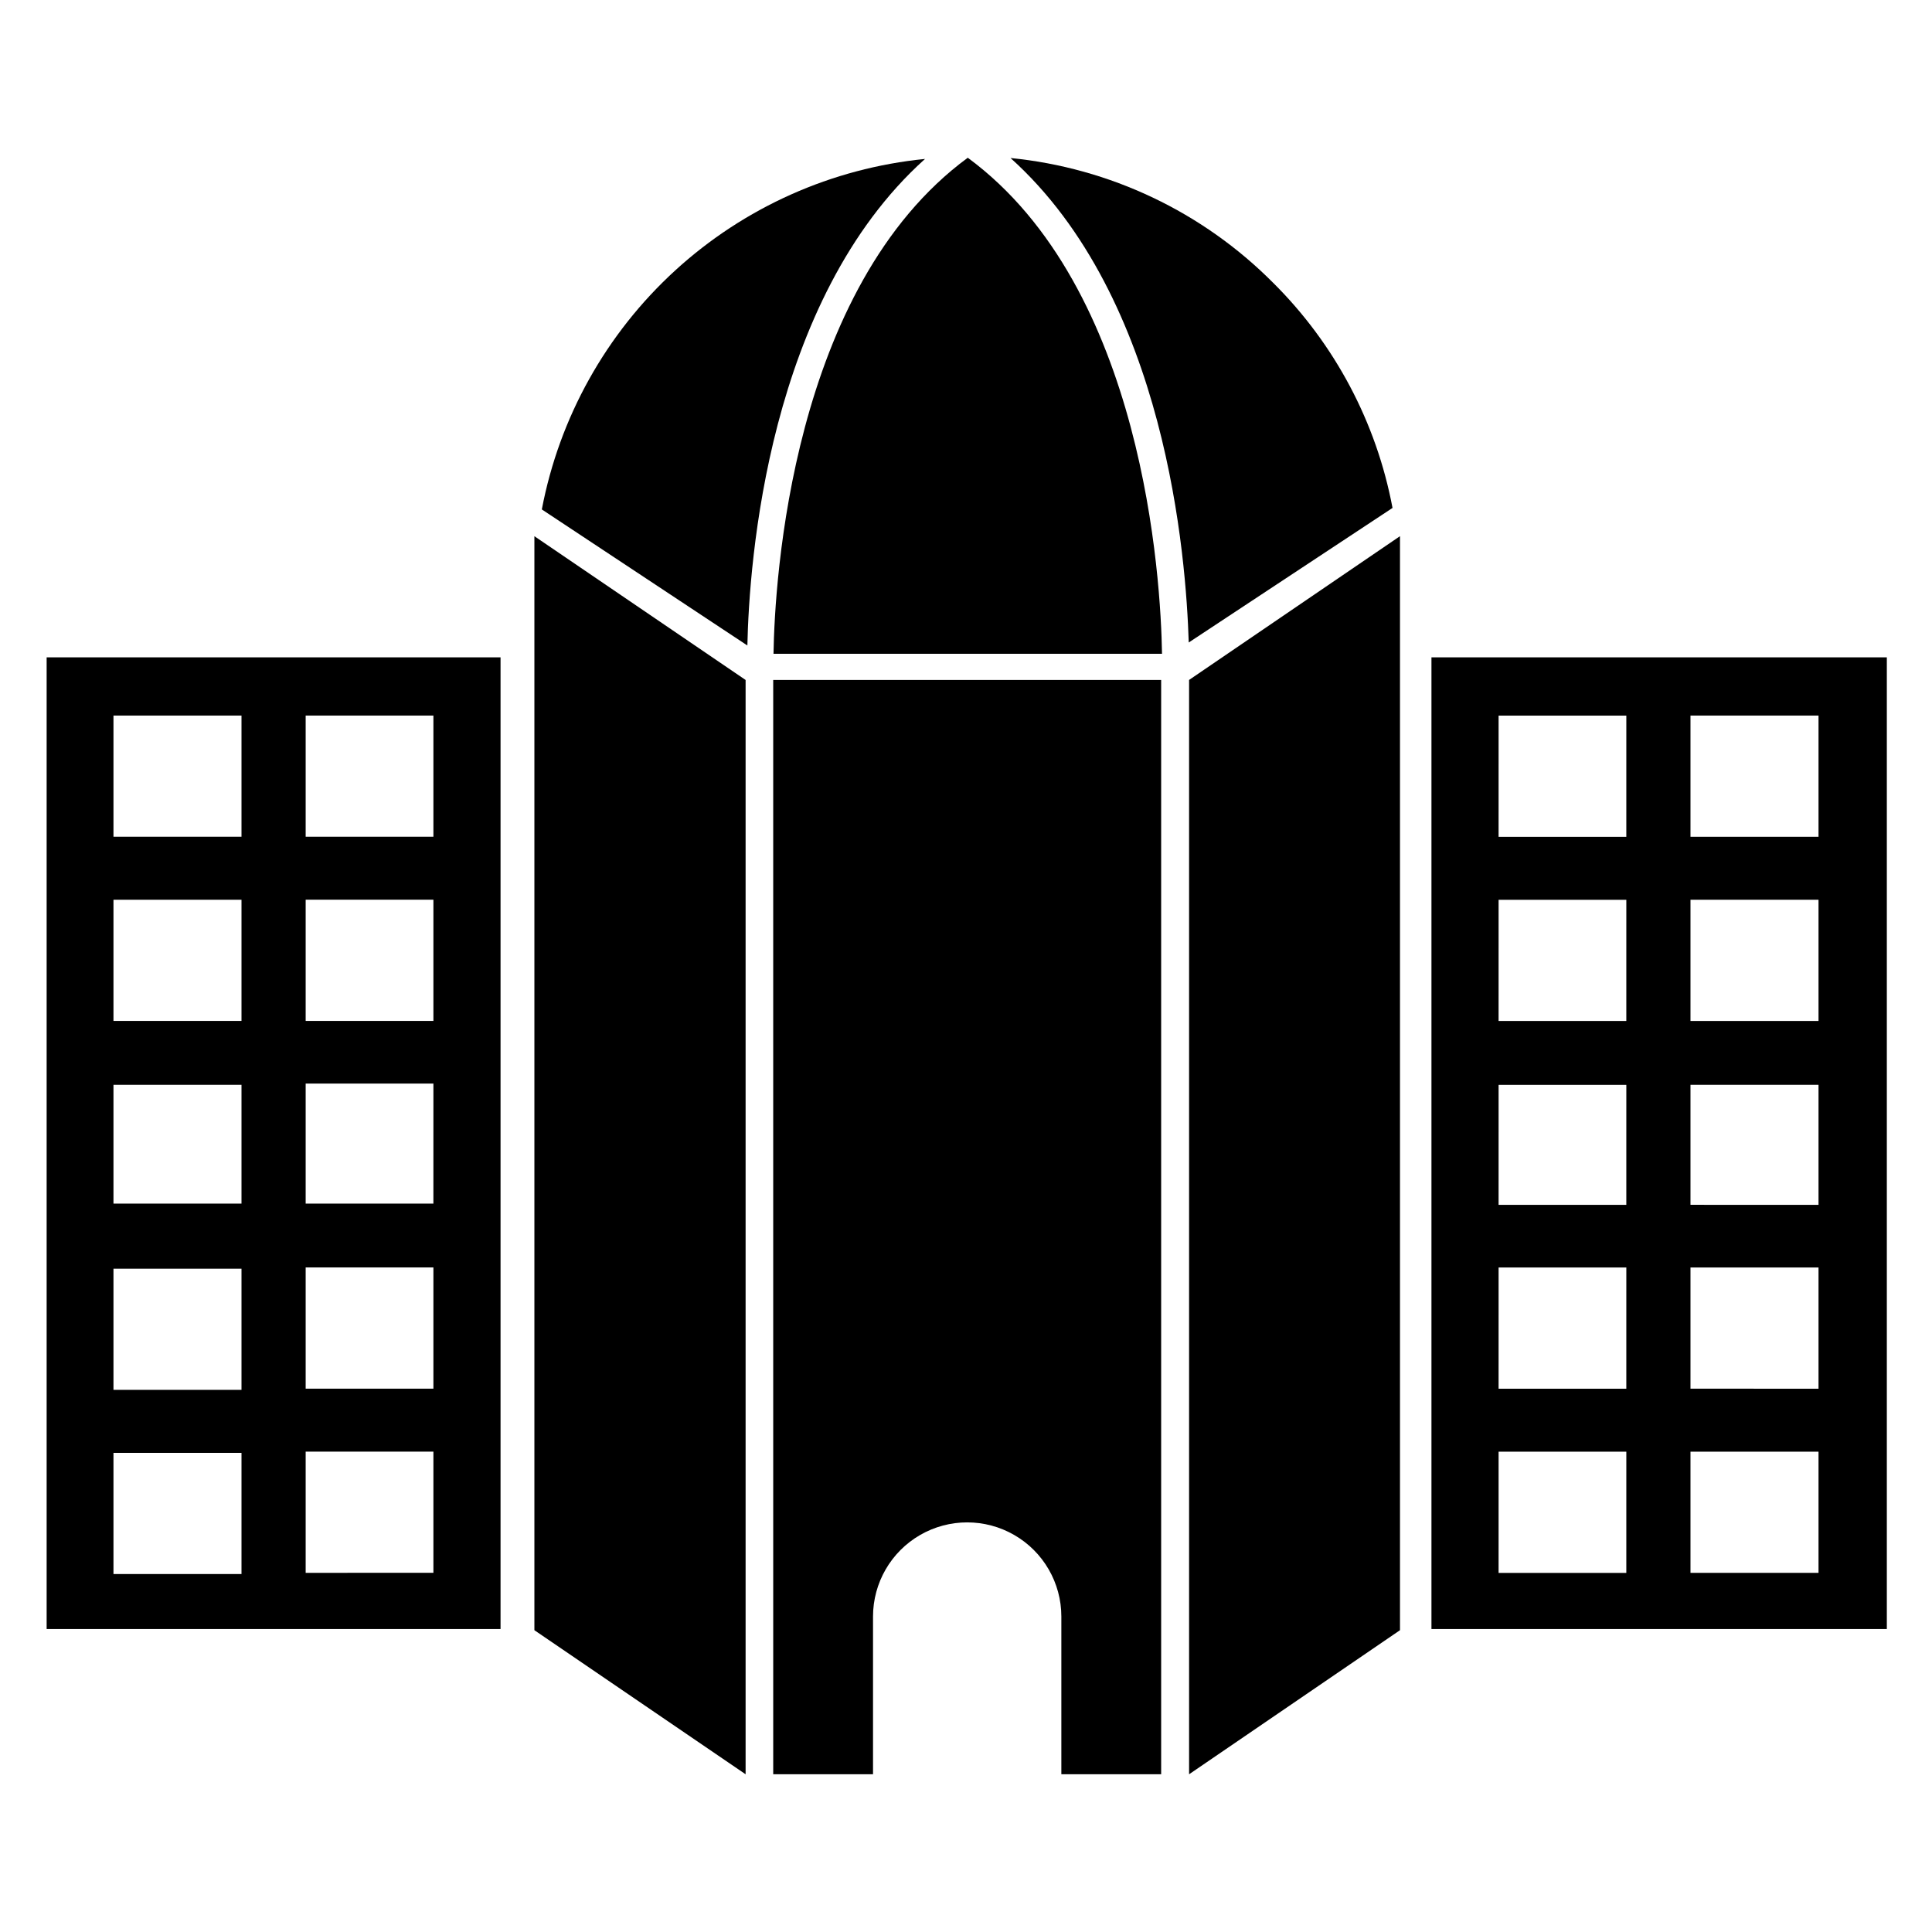 <?xml version="1.0" encoding="UTF-8"?>
<!-- Uploaded to: ICON Repo, www.iconrepo.com, Generator: ICON Repo Mixer Tools -->
<svg fill="#000000" width="800px" height="800px" version="1.1" viewBox="144 144 512 512" xmlns="http://www.w3.org/2000/svg">
 <g>
  <path d="m285.62 576.02 55.973 38.18v-290l-55.973-38.102z"/>
  <path d="m459.12 614.2 55.891-38.18v-289.93l-55.891 38.102z"/>
  <path d="m481.39 218.94c-18.652-18.77-43.254-30.457-69.59-33.062 41.406 37.234 46.523 105.96 47.23 128.39l54.004-35.66c-4.262-22.637-15.297-43.445-31.645-59.672z"/>
  <path d="m400.47 185.8c-46.762 34.402-51.168 112.18-51.484 131.46h102.96c-0.312-19.598-4.723-97.059-51.48-131.46z"/>
  <path d="m389.14 186.12c-24.684 2.449-47.914 12.82-66.219 29.562-18.301 16.742-30.695 38.957-35.332 63.324l54.473 36.055c0.473-21.961 5.356-91.473 47.078-128.94z"/>
  <path d="m523.35 318.21v257.5h120.68v-257.5zm51.641 242.62h-33.852l0.004-32.117h33.852zm0-48.805h-33.852l0.004-32.121h33.852zm0-48.727h-33.852l0.004-31.805h33.852zm0-48.727h-33.852l0.004-32.121h33.852zm0-48.805h-33.852l0.004-32.125h33.852zm50.934 195.06h-33.93v-32.117h33.93zm0-48.805-33.93-0.004v-32.117h33.93zm0-48.727-33.93-0.004v-31.801h33.93zm0-48.727-33.93-0.004v-32.117h33.93zm0-48.805-33.93-0.008v-32.117h33.93z"/>
  <path d="m156.36 575.7h120.29v-257.5h-120.29zm68.645-242.07h33.852v32.117h-33.852zm0 48.805h33.852v32.117l-33.852 0.004zm0 48.727h33.852l-0.004 31.809h-33.848zm0 48.727h33.852v32.117l-33.852 0.004zm0 48.805h33.852v32.117l-33.852 0.008zm-50.934-195.06h33.93v32.117h-33.93zm0 48.805 33.93 0.004v32.117h-33.93zm0 49.047h33.93v31.488h-33.93zm0 48.727h33.93v32.117h-33.93zm0 48.805h33.93v32.117l-33.93 0.004z"/>
  <path d="m348.91 614.2h26.449v-41.801c0-8.914 4.758-17.152 12.477-21.609 7.723-4.457 17.234-4.457 24.953 0 7.723 4.457 12.48 12.695 12.48 21.609v41.801h26.449v-290h-102.81z"/>
 </g>
</svg>
